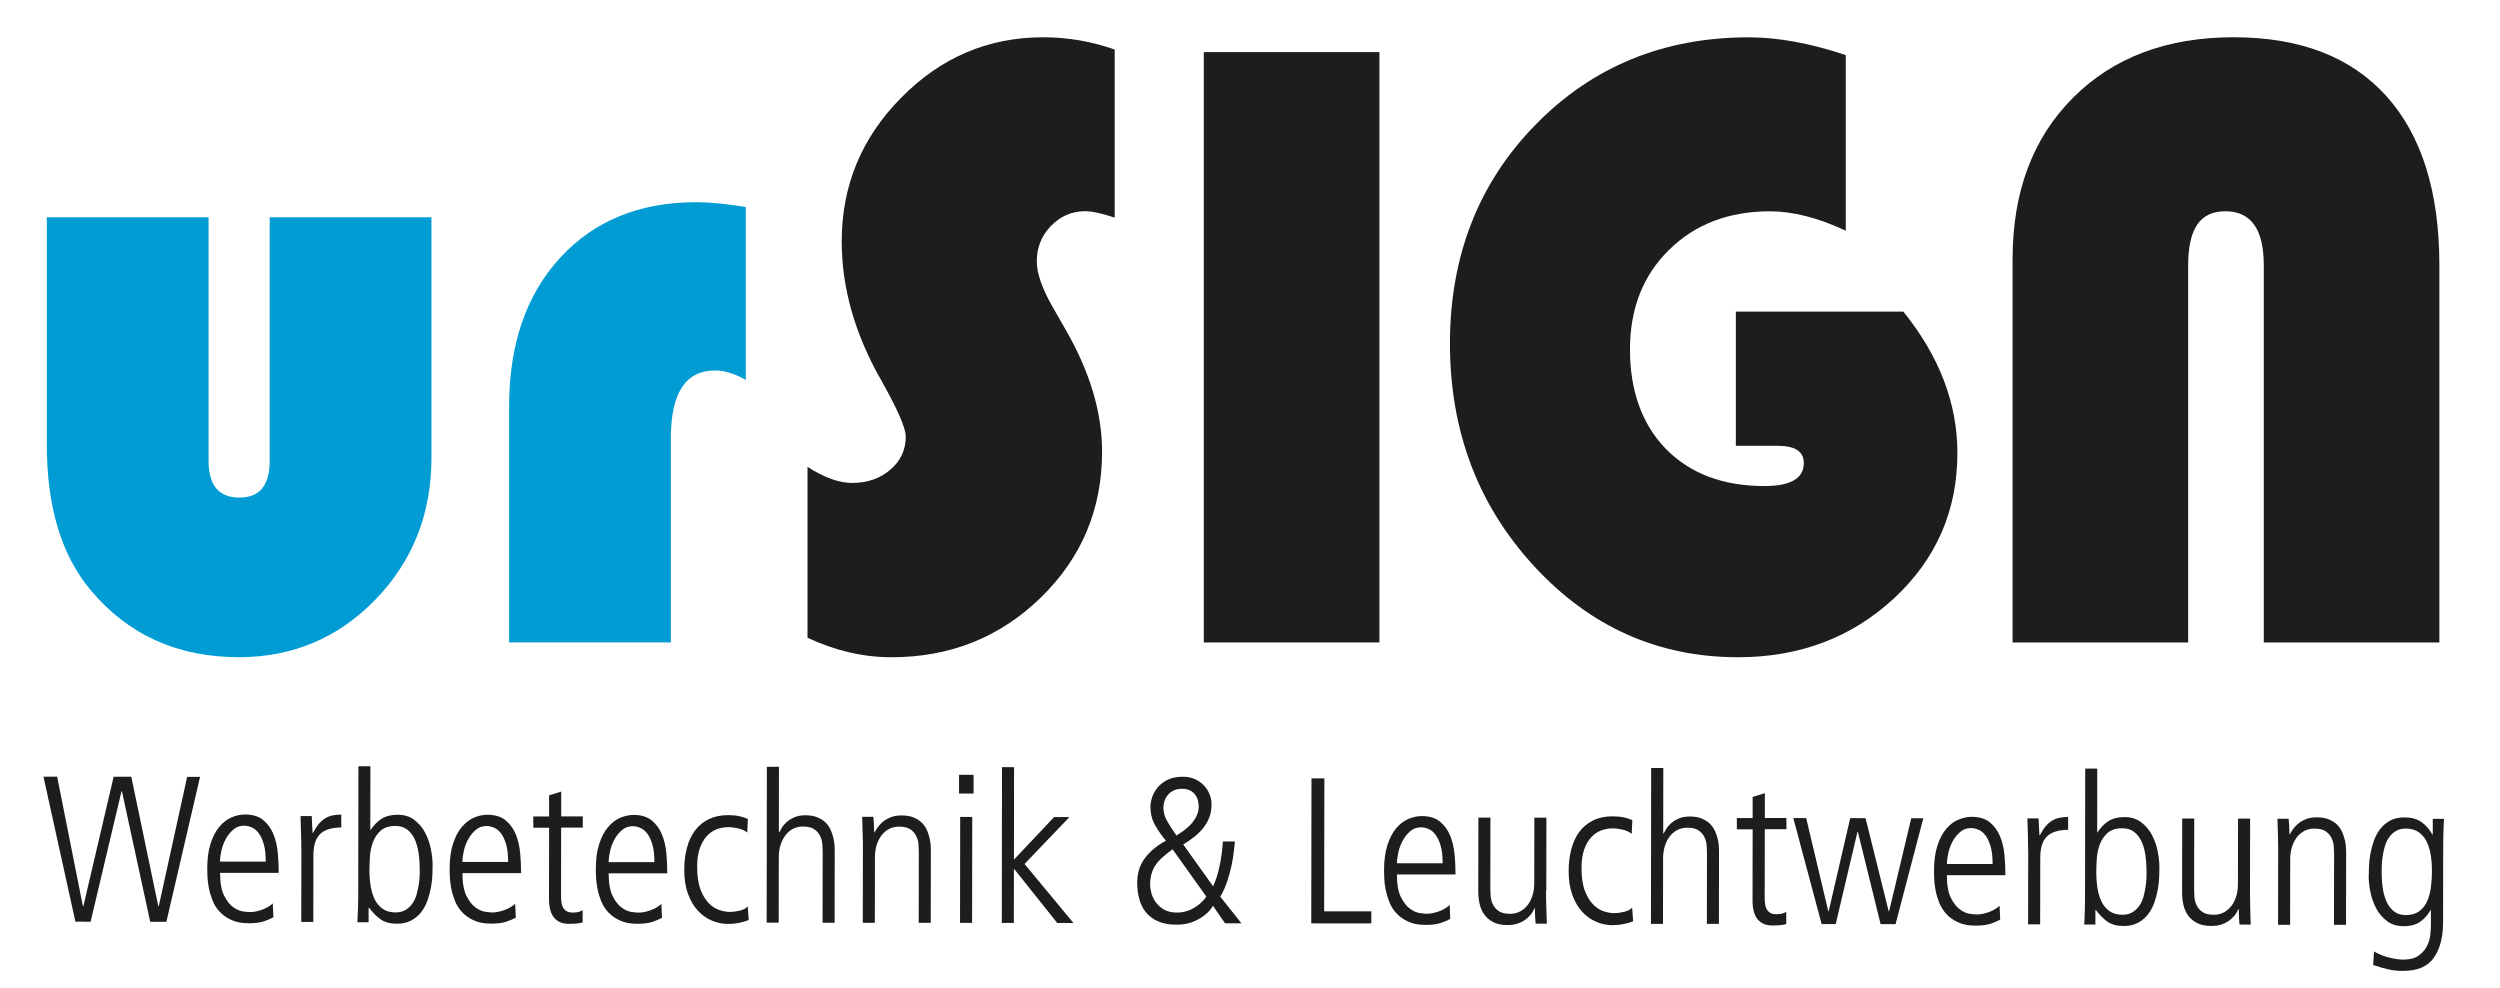 <?xml version="1.0" encoding="UTF-8"?>
<svg id="Ebene_1" xmlns="http://www.w3.org/2000/svg" version="1.1" viewBox="0 0 473 186.85">
  <!-- Generator: Adobe Illustrator 29.6.1, SVG Export Plug-In . SVG Version: 2.1.1 Build 9)  -->
  <defs>
    <style>
      .st0 {
        fill: #1d1d1b;
      }

      .st1 {
        fill: #009cd3;
      }
    </style>
  </defs>
  <path class="st1" d="M8.86,41.11h30.6v46.07c0,4.65,1.94,6.96,5.82,6.96s5.74-2.31,5.74-6.96v-46.07h30.61v45.5c0,10.58-3.53,19.52-10.57,26.8-7.03,7.26-15.64,10.93-25.85,10.93-11.63,0-20.99-4.23-28.08-12.71-5.51-6.58-8.27-15.75-8.27-27.5v-43.03Z"/>
  <path class="st1" d="M141.1,39.15v32.73c-2.12-1.21-4.06-1.79-5.81-1.79-5.56,0-8.36,4.25-8.36,12.75v38.7h-30.61v-44.59c0-11.78,3.22-21.17,9.67-28.2,6.44-7,15.03-10.5,25.77-10.5,2.4,0,5.51.3,9.34.91"/>
  <path class="st0" d="M210.9,9.36v31.82c-2.4-.82-4.27-1.22-5.58-1.22-2.5,0-4.65.91-6.47,2.78-1.8,1.85-2.69,4.09-2.69,6.7,0,2.24.98,5.09,2.94,8.53l2.52,4.41c4.6,7.97,6.89,15.67,6.89,23.07,0,10.88-3.85,20.06-11.58,27.6-7.73,7.52-17.14,11.3-28.27,11.3-5.35,0-10.65-1.24-15.88-3.69v-32.33c3.16,2.03,5.98,3.04,8.43,3.04,2.89,0,5.3-.84,7.24-2.5,1.94-1.66,2.92-3.76,2.92-6.26,0-1.64-1.57-5.21-4.68-10.72-4.97-8.73-7.44-17.46-7.44-26.2,0-10.53,3.73-19.61,11.25-27.2,7.5-7.62,16.46-11.44,26.88-11.44,4.6,0,9.08.77,13.51,2.31"/>
  <rect class="st0" x="227.76" y="9.86" width="33.23" height="111.69"/>
  <path class="st0" d="M328.43,58.95h31.68c6.82,8.46,10.23,17.37,10.23,26.76,0,10.91-4,20.08-12,27.5-7.99,7.4-17.82,11.14-29.49,11.14-15.18,0-28.04-5.76-38.64-17.28-10.58-11.5-15.88-25.54-15.88-42.07s5.39-30.37,16.18-41.39c10.76-11.02,24.23-16.55,40.36-16.55,5.53,0,11.63,1.12,18.35,3.36v33.23c-5.25-2.45-10.01-3.67-14.33-3.67-7.8,0-14.17,2.43-19.1,7.29-4.95,4.86-7.4,11.14-7.4,18.89s2.29,14.19,6.86,18.84c4.58,4.63,10.79,6.96,18.58,6.96,4.95,0,7.45-1.45,7.45-4.34,0-2.2-1.63-3.27-4.92-3.27h-7.94v-25.38Z"/>
  <path class="st0" d="M380.78,121.54V49.05c0-12.73,3.8-22.9,11.41-30.53,7.61-7.64,17.74-11.47,30.4-11.47s22.24,3.74,28.92,11.14c6.67,7.42,10.02,18.09,10.02,32.01v71.35h-33.22V50.2c0-6.82-2.42-10.23-7.28-10.23s-7.03,3.42-7.03,10.23v71.35h-33.22Z"/>
  <g>
    <polygon class="st0" points="8.22 146.94 10.81 146.94 15.69 171.48 15.77 171.48 21.5 146.96 24.84 146.96 29.96 171.49 30.03 171.49 35.41 146.98 37.85 146.98 31.48 174.4 28.42 174.4 23.07 149.71 22.99 149.71 17.14 174.39 14.27 174.38 8.22 146.94"/>
    <path class="st0" d="M41.64,165.14c0,1.86.25,3.3.76,4.3.51,1.01,1.08,1.74,1.73,2.2.64.46,1.27.73,1.88.81.61.08,1.04.12,1.28.12.65,0,1.4-.14,2.22-.43.83-.29,1.53-.69,2.1-1.22l.12,2.63c-.47.26-1.07.52-1.79.76-.72.25-1.68.37-2.89.37-1.31,0-2.42-.21-3.32-.64-.9-.42-1.64-.95-2.22-1.59-.58-.64-1.02-1.36-1.33-2.16-.31-.8-.54-1.59-.68-2.36-.14-.77-.23-1.48-.25-2.1-.03-.63-.04-1.11-.04-1.45,0-1.89.21-3.49.64-4.79.42-1.31.97-2.37,1.66-3.18.68-.81,1.45-1.4,2.3-1.76.85-.37,1.7-.55,2.53-.55,1.44,0,2.59.35,3.44,1.04.85.7,1.5,1.58,1.94,2.66.44,1.08.72,2.27.84,3.58.12,1.31.17,2.57.17,3.77h-11.08ZM50.28,163.03c0-1.34-.12-2.44-.37-3.3-.25-.87-.57-1.56-.96-2.09-.39-.52-.83-.89-1.32-1.1-.49-.21-.96-.32-1.43-.32-.78,0-1.46.23-2.02.71-.56.47-1.04,1.05-1.42,1.73-.38.68-.67,1.42-.85,2.2-.18.78-.28,1.51-.28,2.16h8.64Z"/>
    <path class="st0" d="M57.01,160.61c0-1.05-.02-2.09-.06-3.11-.04-1.02-.07-2.06-.09-3.1h2.12c.02.61.05,1.18.08,1.73.02.55.05,1.03.08,1.45h.08c.37-.7.75-1.29,1.14-1.75.39-.46.81-.81,1.26-1.06.45-.25.91-.42,1.4-.51.48-.09,1-.14,1.55-.14v2.44c-1.81,0-3.14.41-3.99,1.23s-1.28,2.17-1.28,4.03l-.02,12.61h-2.28s.02-13.83.02-13.83Z"/>
    <path class="st0" d="M67.8,144.98h2.28s-.02,12.03-.02,12.03h.08c.6-.92,1.3-1.62,2.09-2.12.79-.49,1.78-.74,2.99-.74,1.26,0,2.31.32,3.16.97.85.64,1.53,1.44,2.04,2.4.51.96.88,1.99,1.1,3.11.22,1.11.33,2.14.33,3.09,0,.47-.01,1.07-.04,1.79-.03.72-.11,1.5-.26,2.32-.15.83-.36,1.65-.65,2.48-.29.83-.68,1.57-1.18,2.22-.5.66-1.13,1.19-1.89,1.61-.76.42-1.68.63-2.75.63-1.26,0-2.27-.28-3.04-.81-.77-.54-1.51-1.28-2.22-2.22h-.08s0,2.75,0,2.75h-2.12c.05-.87.09-1.8.12-2.79.03-.99.04-2.28.04-3.85l.03-22.83ZM79.4,164.45c0-1.15-.07-2.23-.23-3.22-.16-1-.42-1.86-.78-2.6-.37-.73-.84-1.31-1.41-1.73-.58-.42-1.29-.63-2.16-.63-1.23,0-2.18.31-2.85.94-.67.63-1.15,1.38-1.46,2.26-.3.88-.48,1.8-.53,2.77-.05.97-.08,1.78-.08,2.44,0,1.02.08,2.01.23,2.97.16.96.42,1.8.78,2.54.37.74.87,1.32,1.51,1.77.64.44,1.45.67,2.42.67.76,0,1.4-.16,1.93-.49.52-.33.96-.75,1.3-1.26.34-.51.6-1.08.77-1.71.17-.63.3-1.25.4-1.87.09-.61.15-1.17.16-1.67.01-.5.02-.89.02-1.18"/>
    <path class="st0" d="M87.5,165.21c0,1.86.25,3.3.76,4.3.51,1.01,1.08,1.74,1.73,2.2.64.46,1.27.73,1.88.81.61.08,1.04.12,1.28.12.65,0,1.4-.14,2.22-.43.83-.29,1.53-.69,2.1-1.22l.12,2.63c-.47.26-1.07.52-1.79.76-.72.25-1.68.37-2.89.37-1.31,0-2.42-.21-3.32-.64-.9-.42-1.64-.95-2.22-1.59-.58-.64-1.02-1.36-1.33-2.16-.31-.8-.54-1.59-.68-2.36-.14-.77-.23-1.47-.25-2.1-.03-.63-.04-1.11-.04-1.46,0-1.89.21-3.49.64-4.79.42-1.31.97-2.37,1.66-3.18.68-.81,1.45-1.4,2.3-1.77.85-.37,1.7-.55,2.53-.55,1.44,0,2.59.35,3.44,1.04.85.7,1.5,1.58,1.94,2.66.44,1.07.72,2.27.84,3.58.12,1.31.17,2.57.17,3.77h-11.08ZM96.14,163.09c0-1.34-.12-2.44-.37-3.3-.25-.87-.57-1.56-.96-2.09-.39-.52-.83-.89-1.32-1.1-.49-.21-.96-.32-1.43-.32-.78,0-1.46.23-2.02.71-.56.47-1.04,1.05-1.42,1.73-.38.68-.67,1.42-.85,2.2-.18.78-.28,1.51-.28,2.16h8.64Z"/>
    <path class="st0" d="M106.18,149.75v4.71s4.08,0,4.08,0v2.12s-4.09,0-4.09,0l-.02,13.05c0,.39.03.78.08,1.14.05.37.16.69.31.96.16.28.38.5.67.67.29.17.67.26,1.14.26.52,0,.92-.05,1.18-.14.26-.09.5-.19.71-.29v2.28c-.29.1-.67.18-1.14.22-.47.04-.97.06-1.49.06-.73,0-1.34-.13-1.83-.4-.48-.26-.86-.6-1.14-1.02-.27-.42-.47-.9-.59-1.45-.12-.55-.18-1.1-.18-1.65l.02-13.67h-2.99s0-2.13,0-2.13h2.99s0-4,0-4l2.28-.7Z"/>
    <path class="st0" d="M115.16,165.24c0,1.86.25,3.29.76,4.3.51,1.01,1.08,1.74,1.73,2.2.64.46,1.27.73,1.88.81.61.08,1.04.12,1.28.12.65,0,1.4-.14,2.22-.43.83-.29,1.53-.69,2.1-1.22l.12,2.63c-.47.26-1.07.52-1.79.76-.72.25-1.68.37-2.89.37-1.31,0-2.42-.22-3.32-.64-.9-.42-1.64-.95-2.22-1.59-.58-.64-1.02-1.37-1.33-2.16-.31-.8-.54-1.59-.68-2.36-.14-.77-.23-1.48-.25-2.1-.03-.63-.04-1.11-.04-1.46,0-1.89.21-3.48.64-4.79.42-1.31.97-2.37,1.66-3.18.68-.81,1.45-1.4,2.3-1.77.85-.36,1.7-.55,2.53-.55,1.44,0,2.59.35,3.44,1.04.85.7,1.5,1.58,1.94,2.66.44,1.07.72,2.27.84,3.58.12,1.31.17,2.57.17,3.77h-11.08ZM123.81,163.13c0-1.34-.12-2.44-.37-3.3-.25-.86-.57-1.56-.96-2.09-.39-.52-.83-.89-1.32-1.1-.49-.21-.96-.32-1.43-.32-.78,0-1.46.23-2.02.71-.56.47-1.04,1.04-1.42,1.73-.38.68-.67,1.42-.85,2.2-.18.79-.28,1.51-.28,2.16h8.65Z"/>
    <path class="st0" d="M141.39,157.53c-.45-.37-1.01-.63-1.69-.79-.68-.16-1.32-.24-1.93-.24-.76,0-1.49.14-2.2.41-.71.27-1.33.71-1.87,1.31-.54.6-.97,1.37-1.3,2.3-.33.93-.49,2.06-.5,3.4,0,1.83.22,3.31.66,4.44.44,1.13.99,2,1.63,2.62.64.62,1.32,1.03,2.02,1.24.71.21,1.34.32,1.89.32.24,0,.51-.02.82-.06.32-.04.64-.1.96-.17.33-.08.64-.18.92-.32.29-.13.51-.3.67-.51l.19,2.59c-.5.21-1.09.39-1.79.53-.69.14-1.4.21-2.1.21-1.08,0-2.11-.21-3.1-.64-1-.42-1.88-1.05-2.65-1.89-.77-.84-1.39-1.9-1.86-3.18-.47-1.28-.7-2.79-.7-4.52,0-1.52.17-2.92.52-4.2.34-1.29.85-2.37,1.54-3.28.68-.9,1.55-1.61,2.6-2.12,1.05-.51,2.26-.76,3.65-.76.81,0,1.52.07,2.12.2.6.14,1.14.31,1.61.52l-.12,2.59Z"/>
    <path class="st0" d="M145.1,145.08h2.28s-.02,12.38-.02,12.38h.08c.1-.21.27-.49.49-.86.22-.37.53-.73.92-1.08.39-.35.88-.65,1.48-.9.59-.25,1.28-.37,2.06-.37.92,0,1.7.14,2.34.42.64.28,1.16.63,1.57,1.06.41.43.72.92.94,1.46.22.54.38,1.06.49,1.57.1.51.16.98.18,1.42.01.43.02.75.02.96l-.02,13.44h-2.28s.02-13.52.02-13.52c0-.34-.02-.78-.06-1.32-.04-.54-.18-1.05-.41-1.55-.24-.5-.6-.92-1.1-1.28-.5-.36-1.22-.53-2.16-.53-.71,0-1.34.15-1.91.45-.56.3-1.04.71-1.43,1.24-.39.52-.7,1.13-.91,1.82-.21.7-.32,1.44-.32,2.22l-.02,12.46h-2.28s.04-29.48.04-29.48Z"/>
    <path class="st0" d="M163.27,160.75c0-1.05-.02-2.09-.06-3.11-.04-1.02-.07-2.06-.09-3.1h2.12c.05.45.08.87.1,1.26.01.39.03.96.06,1.69h.08c.1-.21.28-.5.51-.86.24-.36.56-.72.97-1.08.41-.35.9-.65,1.49-.9.59-.25,1.3-.37,2.14-.37.92,0,1.7.14,2.34.41.64.28,1.16.63,1.57,1.06.41.43.72.92.94,1.46.22.54.38,1.06.49,1.57.1.51.16.98.17,1.42.01.43.02.75.02.96l-.02,13.44h-2.28s.02-13.52.02-13.52c0-.34-.02-.78-.06-1.32-.04-.54-.18-1.06-.41-1.55-.24-.5-.6-.93-1.1-1.28-.5-.35-1.22-.53-2.16-.53-.71,0-1.34.15-1.91.45-.56.3-1.04.71-1.43,1.23-.39.52-.7,1.13-.91,1.83-.21.69-.32,1.43-.32,2.22l-.02,12.46h-2.28s.02-13.83.02-13.83Z"/>
    <path class="st0" d="M181.45,146.59h2.75s0,3.54,0,3.54h-2.75s0-3.54,0-3.54ZM181.67,154.56h2.28s-.03,20.05-.03,20.05h-2.28s.03-20.05.03-20.05Z"/>
    <polygon class="st0" points="189.58 145.14 191.86 145.15 191.84 162.64 199.43 154.59 202.34 154.59 193.84 163.46 203.1 174.64 200.03 174.63 191.91 164.44 191.83 164.44 191.82 174.62 189.54 174.62 189.58 145.14"/>
    <path class="st0" d="M229.51,167.68c.47-.94.87-2.16,1.2-3.67.33-1.51.55-3.11.66-4.81h2.28c-.05.45-.12,1.06-.2,1.83-.08.77-.22,1.64-.42,2.62-.2.97-.47,1.97-.81,3.02-.34,1.05-.79,2.04-1.34,2.98l4,5.04h-3.1s-2.28-3.31-2.28-3.31c-.08.16-.28.43-.59.82-.31.39-.75.79-1.32,1.2-.56.4-1.26.76-2.08,1.08-.83.32-1.8.47-2.93.47-1.41,0-2.6-.23-3.56-.67-.95-.44-1.71-1.03-2.28-1.75-.56-.72-.97-1.56-1.21-2.52-.25-.95-.37-1.94-.37-2.97,0-1.89.51-3.48,1.52-4.77,1.01-1.3,2.31-2.36,3.92-3.2-.76-.89-1.44-1.86-2.04-2.91-.6-1.05-.9-2.23-.9-3.54,0-.5.1-1.07.3-1.71.2-.64.53-1.26,1-1.85.47-.59,1.1-1.09,1.89-1.49.79-.41,1.77-.61,2.95-.61.89,0,1.67.16,2.34.48.67.32,1.23.72,1.69,1.22.46.5.81,1.06,1.04,1.67.24.61.35,1.24.35,1.87,0,.94-.15,1.79-.45,2.54-.3.74-.7,1.41-1.18,2-.49.59-1.05,1.14-1.69,1.63-.64.5-1.32.97-2.03,1.41l5.65,7.91ZM221.86,160.67c-.71.52-1.33,1.02-1.87,1.49-.54.47-.98.97-1.34,1.49-.36.52-.62,1.09-.79,1.71-.17.61-.26,1.31-.26,2.1,0,.29.06.72.19,1.3.13.58.38,1.15.74,1.73.37.58.88,1.08,1.55,1.52.67.43,1.55.65,2.65.65,1.1,0,2.14-.28,3.13-.86.98-.57,1.78-1.29,2.38-2.16l-6.4-8.97ZM226.79,152.5c0-.26-.04-.58-.12-.96-.08-.38-.23-.74-.47-1.08-.23-.34-.55-.63-.96-.86-.41-.24-.94-.36-1.59-.36-.63,0-1.17.11-1.61.33-.45.22-.81.51-1.1.86-.29.35-.5.73-.63,1.14-.13.41-.2.81-.2,1.2,0,.86.22,1.7.67,2.5.44.8,1.05,1.74,1.8,2.81.34-.21.75-.48,1.22-.81.47-.33.93-.72,1.38-1.18.45-.46.83-.98,1.14-1.57.32-.59.48-1.26.48-2.02"/>
    <polygon class="st0" points="248.13 147.27 250.57 147.27 250.53 172.42 259.45 172.43 259.45 174.71 248.09 174.7 248.13 147.27"/>
    <path class="st0" d="M264.3,165.45c0,1.86.25,3.3.76,4.3.51,1.01,1.09,1.74,1.73,2.2.64.46,1.27.73,1.89.81.61.08,1.04.12,1.28.12.65,0,1.39-.14,2.22-.43.83-.29,1.53-.69,2.1-1.22l.11,2.63c-.47.26-1.07.52-1.79.76-.72.25-1.68.37-2.89.37-1.31,0-2.42-.21-3.32-.64-.9-.42-1.64-.95-2.22-1.59-.58-.64-1.02-1.36-1.33-2.16-.31-.8-.54-1.59-.69-2.36-.14-.77-.23-1.47-.25-2.1-.03-.63-.04-1.11-.04-1.46,0-1.89.22-3.49.64-4.79.42-1.31.97-2.37,1.65-3.18s1.45-1.4,2.3-1.76c.85-.36,1.7-.55,2.54-.55,1.44,0,2.59.35,3.44,1.04.85.7,1.5,1.58,1.94,2.66.44,1.08.72,2.27.84,3.58.12,1.31.18,2.57.17,3.77h-11.08ZM272.95,163.34c0-1.34-.12-2.44-.37-3.3-.25-.86-.57-1.56-.96-2.09-.39-.52-.83-.89-1.32-1.1-.48-.21-.96-.31-1.43-.32-.78,0-1.46.23-2.02.71-.56.47-1.03,1.05-1.41,1.73-.38.68-.67,1.42-.85,2.2-.18.78-.28,1.51-.28,2.16h8.65Z"/>
    <path class="st0" d="M292.51,168.55c0,1.05.01,2.08.05,3.1.04,1.02.07,2.06.1,3.11h-2.12c-.05-.45-.08-.87-.09-1.26-.02-.39-.03-.96-.06-1.69h-.08c-.05.21-.2.5-.43.86-.23.37-.56.73-.96,1.08-.41.35-.92.66-1.53.9-.62.25-1.34.37-2.18.37-1.1,0-2-.19-2.71-.56-.7-.37-1.27-.85-1.68-1.44-.42-.59-.71-1.26-.88-2.02-.17-.76-.25-1.53-.25-2.32l.02-13.99h2.28s-.02,13.52-.02,13.52c0,.34.02.78.06,1.32.04.54.18,1.06.41,1.55.23.5.6.92,1.1,1.28.5.35,1.22.53,2.16.53.71,0,1.34-.15,1.91-.45.56-.3,1.04-.71,1.44-1.23.39-.53.69-1.13.91-1.83.21-.69.31-1.43.32-2.22l.02-12.46h2.28s-.02,13.84-.02,13.84Z"/>
    <path class="st0" d="M308.71,157.76c-.45-.37-1.01-.63-1.69-.79-.68-.16-1.32-.24-1.93-.24-.76,0-1.49.14-2.2.41-.71.27-1.33.71-1.87,1.31-.54.6-.97,1.37-1.3,2.3-.33.93-.49,2.06-.5,3.4,0,1.83.22,3.31.66,4.44.44,1.13.99,2,1.63,2.62.64.62,1.31,1.03,2.02,1.24.71.21,1.33.32,1.88.32.24,0,.51-.02.82-.06.32-.04.64-.1.97-.17.33-.08.64-.18.93-.32.29-.13.51-.3.67-.51l.19,2.59c-.5.21-1.1.38-1.79.53-.69.14-1.39.21-2.1.21-1.08,0-2.11-.21-3.1-.64-1-.42-1.88-1.05-2.65-1.89-.77-.84-1.39-1.9-1.86-3.18-.47-1.28-.7-2.79-.7-4.52,0-1.52.17-2.92.52-4.2.34-1.29.85-2.38,1.54-3.28.68-.9,1.55-1.61,2.6-2.12,1.05-.51,2.27-.77,3.66-.76.81,0,1.52.07,2.12.2.6.13,1.14.31,1.61.52l-.12,2.59Z"/>
    <path class="st0" d="M312.42,145.31h2.28s-.02,12.38-.02,12.38h.08c.1-.21.27-.49.49-.86.22-.37.53-.73.93-1.08.39-.35.88-.65,1.47-.9.59-.25,1.28-.37,2.06-.37.92,0,1.7.14,2.34.42.64.28,1.17.63,1.57,1.06.4.43.72.92.94,1.45.22.54.38,1.06.49,1.57.11.51.16.98.17,1.42.01.43.02.75.02.96l-.02,13.44h-2.28s.02-13.52.02-13.52c0-.34-.02-.78-.06-1.32-.04-.54-.18-1.05-.41-1.55-.23-.5-.6-.92-1.1-1.28-.5-.36-1.22-.53-2.16-.53-.71,0-1.34.15-1.91.45-.56.3-1.04.71-1.44,1.24-.39.52-.69,1.13-.9,1.82-.21.69-.32,1.44-.32,2.22l-.02,12.46h-2.28s.04-29.48.04-29.48Z"/>
    <path class="st0" d="M333.91,150.06v4.71s4.08,0,4.08,0v2.12s-4.09,0-4.09,0l-.02,13.05c0,.39.02.78.08,1.14.05.37.16.69.31.96.16.28.38.5.66.67.29.17.67.26,1.14.26.52,0,.92-.04,1.18-.13.26-.09.5-.19.71-.29v2.28c-.29.1-.67.18-1.14.21-.47.04-.97.06-1.5.06-.73,0-1.34-.13-1.83-.4-.48-.26-.86-.6-1.14-1.02-.27-.42-.47-.9-.59-1.45-.12-.55-.18-1.1-.18-1.65l.02-13.67h-2.99s0-2.13,0-2.13h2.99s0-4,0-4l2.28-.71Z"/>
    <polygon class="st0" points="339.29 154.78 341.73 154.78 345.91 172.4 345.99 172.4 350.06 154.79 352.96 154.8 357.34 172.41 357.42 172.41 361.61 154.81 363.89 154.81 358.64 174.85 355.81 174.84 351.51 157.39 351.43 157.39 347.32 174.83 344.65 174.83 339.29 154.78"/>
    <path class="st0" d="M368.35,165.59c0,1.86.25,3.3.76,4.3.51,1.01,1.09,1.74,1.73,2.2.64.46,1.27.73,1.88.81.62.08,1.05.12,1.28.12.65,0,1.39-.14,2.22-.43.83-.29,1.53-.69,2.1-1.22l.12,2.63c-.47.26-1.07.51-1.79.76-.72.25-1.68.37-2.89.37-1.31,0-2.42-.21-3.32-.64-.91-.42-1.65-.95-2.22-1.59-.57-.64-1.02-1.36-1.34-2.16-.31-.8-.54-1.59-.68-2.36-.14-.77-.23-1.47-.25-2.1-.03-.63-.04-1.11-.04-1.46,0-1.89.21-3.48.64-4.79.42-1.31.97-2.37,1.65-3.18.68-.81,1.45-1.4,2.3-1.76.85-.36,1.7-.55,2.53-.55,1.44,0,2.59.35,3.44,1.04.85.7,1.5,1.58,1.94,2.66.45,1.08.72,2.27.84,3.58.12,1.31.17,2.57.17,3.77h-11.08ZM377,163.48c0-1.34-.12-2.44-.37-3.3-.25-.86-.57-1.56-.96-2.09-.39-.52-.83-.89-1.32-1.1-.48-.21-.96-.31-1.43-.32-.78,0-1.46.24-2.02.71-.56.47-1.04,1.05-1.42,1.73-.38.68-.66,1.42-.84,2.2-.18.78-.28,1.51-.28,2.16h8.65Z"/>
    <path class="st0" d="M383.73,161.05c0-1.05-.02-2.08-.05-3.1-.04-1.02-.07-2.06-.1-3.11h2.12c.02.61.05,1.18.08,1.74.02.55.05,1.03.08,1.45h.08c.37-.71.75-1.29,1.14-1.75.4-.46.81-.81,1.26-1.06.44-.25.91-.42,1.4-.51.49-.09,1-.14,1.55-.14v2.44c-1.81,0-3.14.41-3.99,1.23-.85.83-1.28,2.17-1.28,4.03l-.02,12.61h-2.28s.02-13.84.02-13.84Z"/>
    <path class="st0" d="M394.52,145.42h2.28s-.01,12.03-.01,12.03h.08c.6-.92,1.3-1.62,2.08-2.12.79-.49,1.78-.74,2.99-.74,1.26,0,2.31.32,3.16.97.85.64,1.53,1.44,2.04,2.4.51.96.88,1.99,1.09,3.1.22,1.12.33,2.14.33,3.09,0,.47-.02,1.07-.04,1.79-.03.72-.12,1.49-.26,2.32-.15.83-.36,1.65-.65,2.48-.29.83-.68,1.57-1.18,2.22-.5.66-1.13,1.19-1.89,1.61-.76.42-1.68.63-2.75.63-1.26,0-2.27-.28-3.04-.81-.77-.54-1.51-1.28-2.22-2.22h-.08s0,2.75,0,2.75h-2.12c.06-.87.1-1.8.12-2.79.03-.99.04-2.28.04-3.85l.03-22.83ZM406.12,164.89c0-1.15-.08-2.23-.23-3.22-.15-1-.42-1.86-.78-2.6-.37-.73-.84-1.31-1.41-1.73-.58-.42-1.3-.63-2.16-.63-1.23,0-2.18.31-2.85.94-.67.63-1.16,1.38-1.46,2.26-.3.88-.48,1.8-.53,2.77-.06.97-.08,1.78-.08,2.44,0,1.02.08,2.01.23,2.97.16.96.42,1.8.78,2.54.36.73.87,1.32,1.51,1.77.64.44,1.45.67,2.42.67.76,0,1.4-.16,1.93-.49.52-.33.96-.75,1.3-1.26.34-.51.6-1.08.77-1.71.17-.63.3-1.25.39-1.87.09-.61.15-1.17.16-1.67.01-.5.02-.89.02-1.18"/>
    <path class="st0" d="M425.69,168.73c0,1.05.02,2.08.05,3.1.04,1.02.07,2.05.09,3.1h-2.12c-.05-.44-.08-.86-.09-1.26-.01-.39-.03-.96-.06-1.69h-.08c-.05.21-.2.5-.43.86-.23.37-.56.73-.96,1.08-.41.35-.92.65-1.53.9-.62.25-1.34.37-2.18.37-1.1,0-2.01-.19-2.71-.56-.71-.37-1.27-.84-1.69-1.43-.42-.59-.71-1.26-.88-2.02-.17-.76-.25-1.54-.25-2.32l.02-13.99h2.28s-.02,13.52-.02,13.52c0,.34.02.78.05,1.32.04.54.18,1.06.41,1.55.24.5.6.93,1.1,1.28.49.35,1.22.53,2.16.53.71,0,1.34-.15,1.9-.45.56-.3,1.04-.71,1.44-1.23.39-.53.7-1.13.91-1.83.21-.69.31-1.43.32-2.22l.02-12.46h2.28s-.02,13.84-.02,13.84Z"/>
    <path class="st0" d="M431.04,161.11c0-1.05-.02-2.08-.05-3.1-.04-1.02-.07-2.06-.1-3.11h2.12c.05.45.08.87.1,1.26.01.39.03.96.06,1.69h.08c.1-.21.28-.5.51-.86.24-.37.56-.72.97-1.08.4-.35.9-.65,1.49-.9.59-.25,1.31-.37,2.14-.37.92,0,1.7.14,2.34.42.64.28,1.17.63,1.57,1.06.4.43.72.92.94,1.46.22.54.38,1.06.49,1.57.1.51.16.98.17,1.42.01.43.02.75.02.96l-.02,13.44h-2.28s.02-13.52.02-13.52c0-.34-.02-.78-.06-1.32-.04-.54-.18-1.05-.41-1.55-.23-.5-.6-.92-1.1-1.28-.5-.36-1.22-.53-2.16-.53-.71,0-1.34.15-1.91.45-.56.3-1.04.71-1.44,1.24-.39.52-.69,1.13-.9,1.83-.21.69-.32,1.44-.32,2.22l-.02,12.46h-2.28s.02-13.84.02-13.84Z"/>
    <path class="st0" d="M448.17,165.7c0-.47.01-1.07.04-1.79.03-.72.11-1.49.26-2.32.15-.83.36-1.65.65-2.48.29-.82.68-1.57,1.18-2.22.5-.66,1.12-1.19,1.87-1.61.75-.42,1.67-.63,2.77-.63,1.26,0,2.3.28,3.12.83.82.55,1.54,1.35,2.14,2.4h.08v-2.95s2.13,0,2.13,0c-.06.87-.09,1.8-.12,2.79-.03,1-.04,2.28-.04,3.85l-.02,12.93c0,2.83-.59,5.07-1.76,6.72-1.17,1.65-3.09,2.47-5.76,2.47-.55,0-1.03-.02-1.46-.06-.42-.04-.84-.1-1.26-.2-.42-.09-.86-.2-1.34-.34-.47-.13-1.02-.3-1.65-.51l.16-2.56c.97.55,1.96.95,2.98,1.18,1.02.24,1.86.36,2.52.36,1.23,0,2.2-.24,2.91-.74.71-.5,1.24-1.09,1.59-1.79.36-.69.57-1.41.65-2.16.08-.75.12-1.38.12-1.9v-2.75s-.07,0-.07,0c-.6.99-1.3,1.75-2.08,2.26-.79.51-1.78.76-2.99.76-1.26,0-2.31-.32-3.17-.97-.85-.64-1.53-1.44-2.04-2.4-.51-.96-.88-1.99-1.1-3.11-.22-1.11-.33-2.14-.33-3.08M450.61,164.95c0,1.15.07,2.23.23,3.23.16.99.42,1.86.78,2.59.36.73.84,1.31,1.41,1.73.58.42,1.3.63,2.16.63.94,0,1.73-.2,2.36-.61.63-.4,1.14-.97,1.52-1.71.38-.73.65-1.62.81-2.65.16-1.03.24-2.18.24-3.44,0-1.02-.08-2.01-.23-2.97-.16-.96-.42-1.8-.78-2.54-.36-.73-.87-1.32-1.51-1.77-.64-.45-1.45-.67-2.42-.67-.76,0-1.4.16-1.93.49-.53.33-.96.75-1.3,1.26-.34.51-.6,1.08-.77,1.71-.17.63-.3,1.25-.39,1.87-.1.61-.15,1.18-.16,1.69-.01.51-.02.9-.02,1.16"/>
  </g>
</svg>